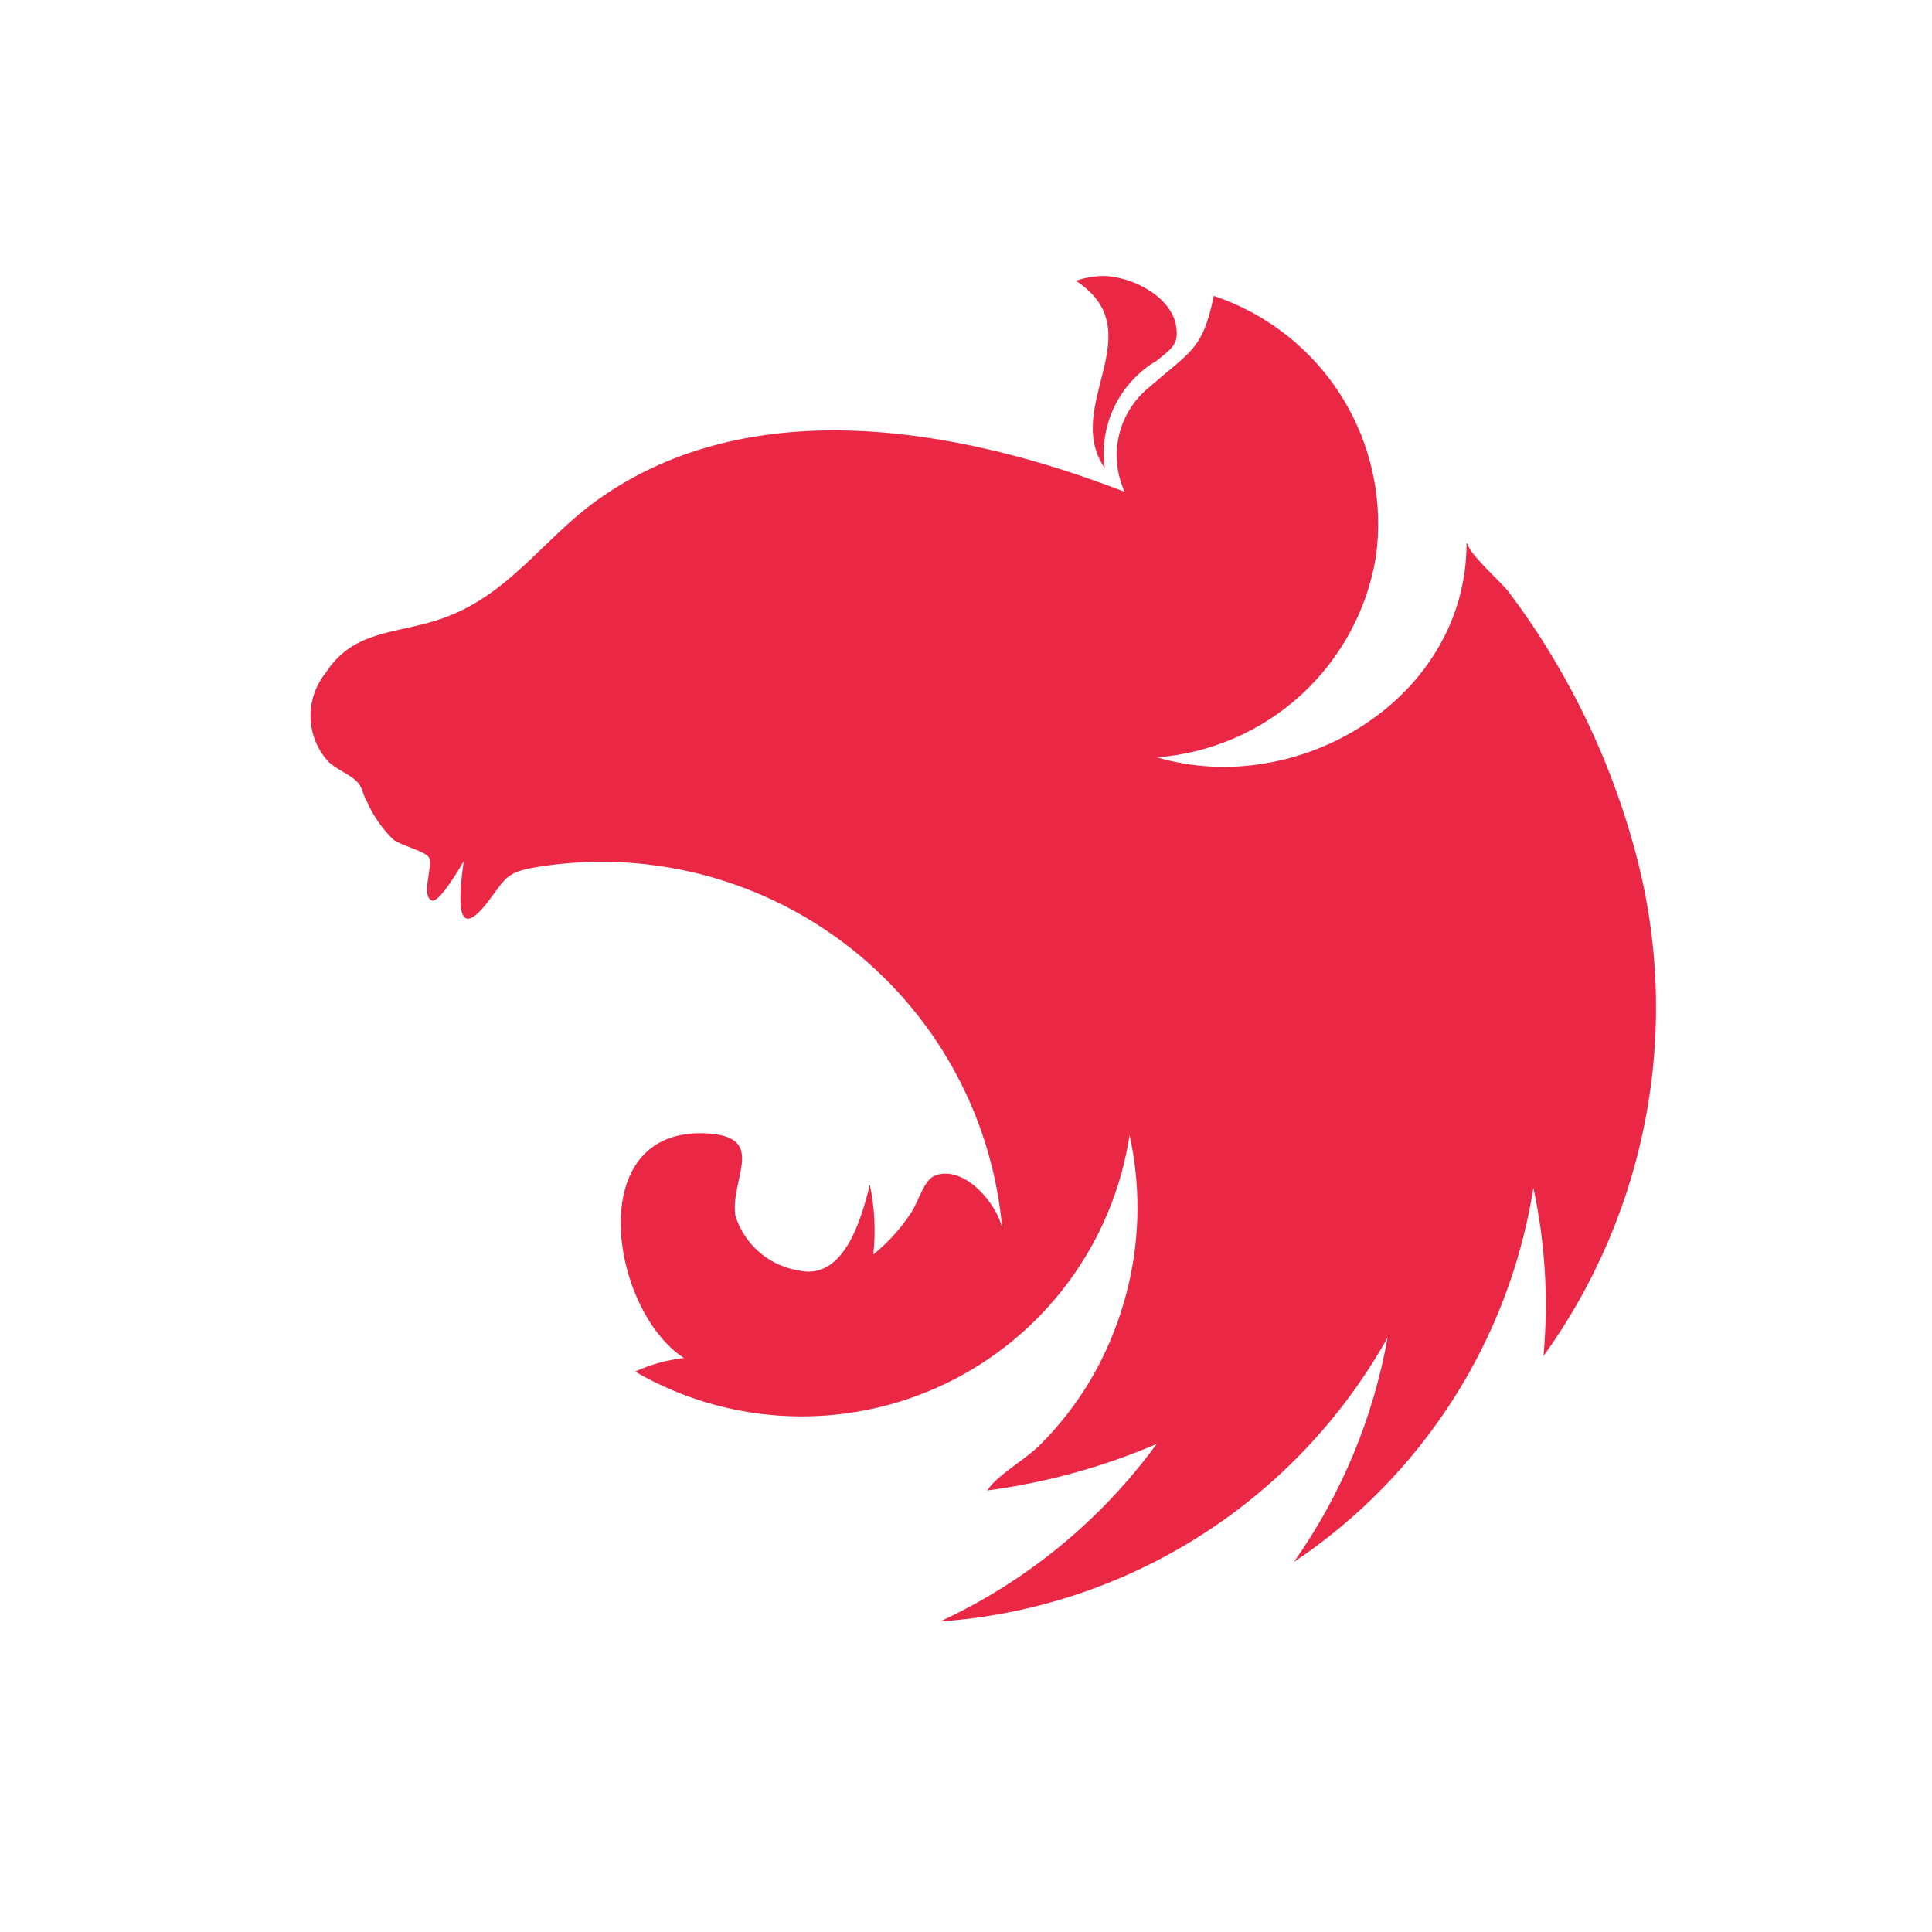 <svg width="56" height="56" viewBox="0 0 56 56" fill="none" xmlns="http://www.w3.org/2000/svg">
<path fill-rule="evenodd" clip-rule="evenodd" d="M31.973 8C31.704 8.004 31.439 8.051 31.186 8.139C33.438 9.618 30.781 11.761 32.023 13.571C31.937 12.962 32.034 12.342 32.301 11.788C32.569 11.234 32.995 10.771 33.525 10.458C33.922 10.128 34.178 10.01 34.093 9.464C33.955 8.57 32.761 8 31.973 8ZM35.181 8.577C34.87 10.141 34.483 10.198 33.335 11.205C32.887 11.557 32.572 12.05 32.438 12.604C32.305 13.157 32.362 13.739 32.6 14.257C27.858 12.418 21.779 11.307 17.323 14.488C15.72 15.632 14.742 17.274 12.766 17.944C11.488 18.381 10.233 18.251 9.432 19.516C9.14 19.881 8.987 20.339 9.001 20.806C9.015 21.274 9.196 21.721 9.51 22.068C9.749 22.312 10.208 22.468 10.398 22.715C10.508 22.855 10.505 22.994 10.61 23.179C10.794 23.611 11.062 24.003 11.396 24.333C11.601 24.501 12.306 24.666 12.426 24.845C12.576 25.07 12.186 25.959 12.514 26.099C12.734 26.201 13.38 25.062 13.442 24.962C13.314 25.858 13.145 27.447 14.154 26.124C14.632 25.496 14.662 25.288 15.466 25.149C15.981 25.059 16.502 25.006 17.024 24.987C20.009 24.883 22.92 25.926 25.157 27.901C27.394 29.876 28.788 32.633 29.05 35.604C28.9 34.907 27.989 33.793 27.141 34.058C26.78 34.169 26.646 34.792 26.409 35.152C26.109 35.61 25.739 36.018 25.314 36.361C25.386 35.686 25.352 35.004 25.213 34.339C24.959 35.381 24.45 37.109 23.168 36.829C22.741 36.764 22.341 36.581 22.014 36.299C21.686 36.018 21.445 35.651 21.316 35.239C21.15 34.18 22.27 32.939 20.47 32.851C16.857 32.675 17.692 37.98 19.825 39.363C19.335 39.417 18.857 39.55 18.409 39.757C19.764 40.543 21.291 40.986 22.856 41.048C24.421 41.11 25.978 40.789 27.391 40.114C28.804 39.438 30.03 38.428 30.963 37.17C31.895 35.914 32.506 34.448 32.742 32.901C33.053 34.318 33.046 35.785 32.721 37.199C32.548 37.95 32.289 38.678 31.949 39.37C31.488 40.304 30.875 41.156 30.136 41.891C29.698 42.324 28.894 42.76 28.618 43.202C30.308 42.978 31.96 42.524 33.528 41.853C31.905 44.073 29.744 45.844 27.248 47C29.925 46.811 32.512 45.96 34.776 44.523C37.041 43.086 38.912 41.109 40.22 38.77C39.803 41.109 38.877 43.328 37.507 45.272C39.349 44.04 40.917 42.441 42.111 40.575C43.305 38.71 44.1 36.618 44.446 34.431C44.79 36.032 44.888 37.675 44.738 39.306C46.251 37.206 47.274 34.793 47.73 32.246C48.186 29.699 48.064 27.083 47.373 24.589C46.844 22.65 46.051 20.794 45.017 19.07C44.617 18.399 44.18 17.751 43.707 17.129C43.522 16.888 42.53 16.006 42.53 15.736C42.521 15.763 42.514 15.763 42.509 15.736C42.509 20.26 37.627 23.164 33.539 21.952C35.093 21.832 36.563 21.195 37.712 20.143C38.861 19.091 39.624 17.684 39.88 16.148C40.105 14.537 39.759 12.897 38.901 11.514C38.042 10.131 36.726 9.092 35.181 8.577Z" fill="#EA2845"/>
</svg>
